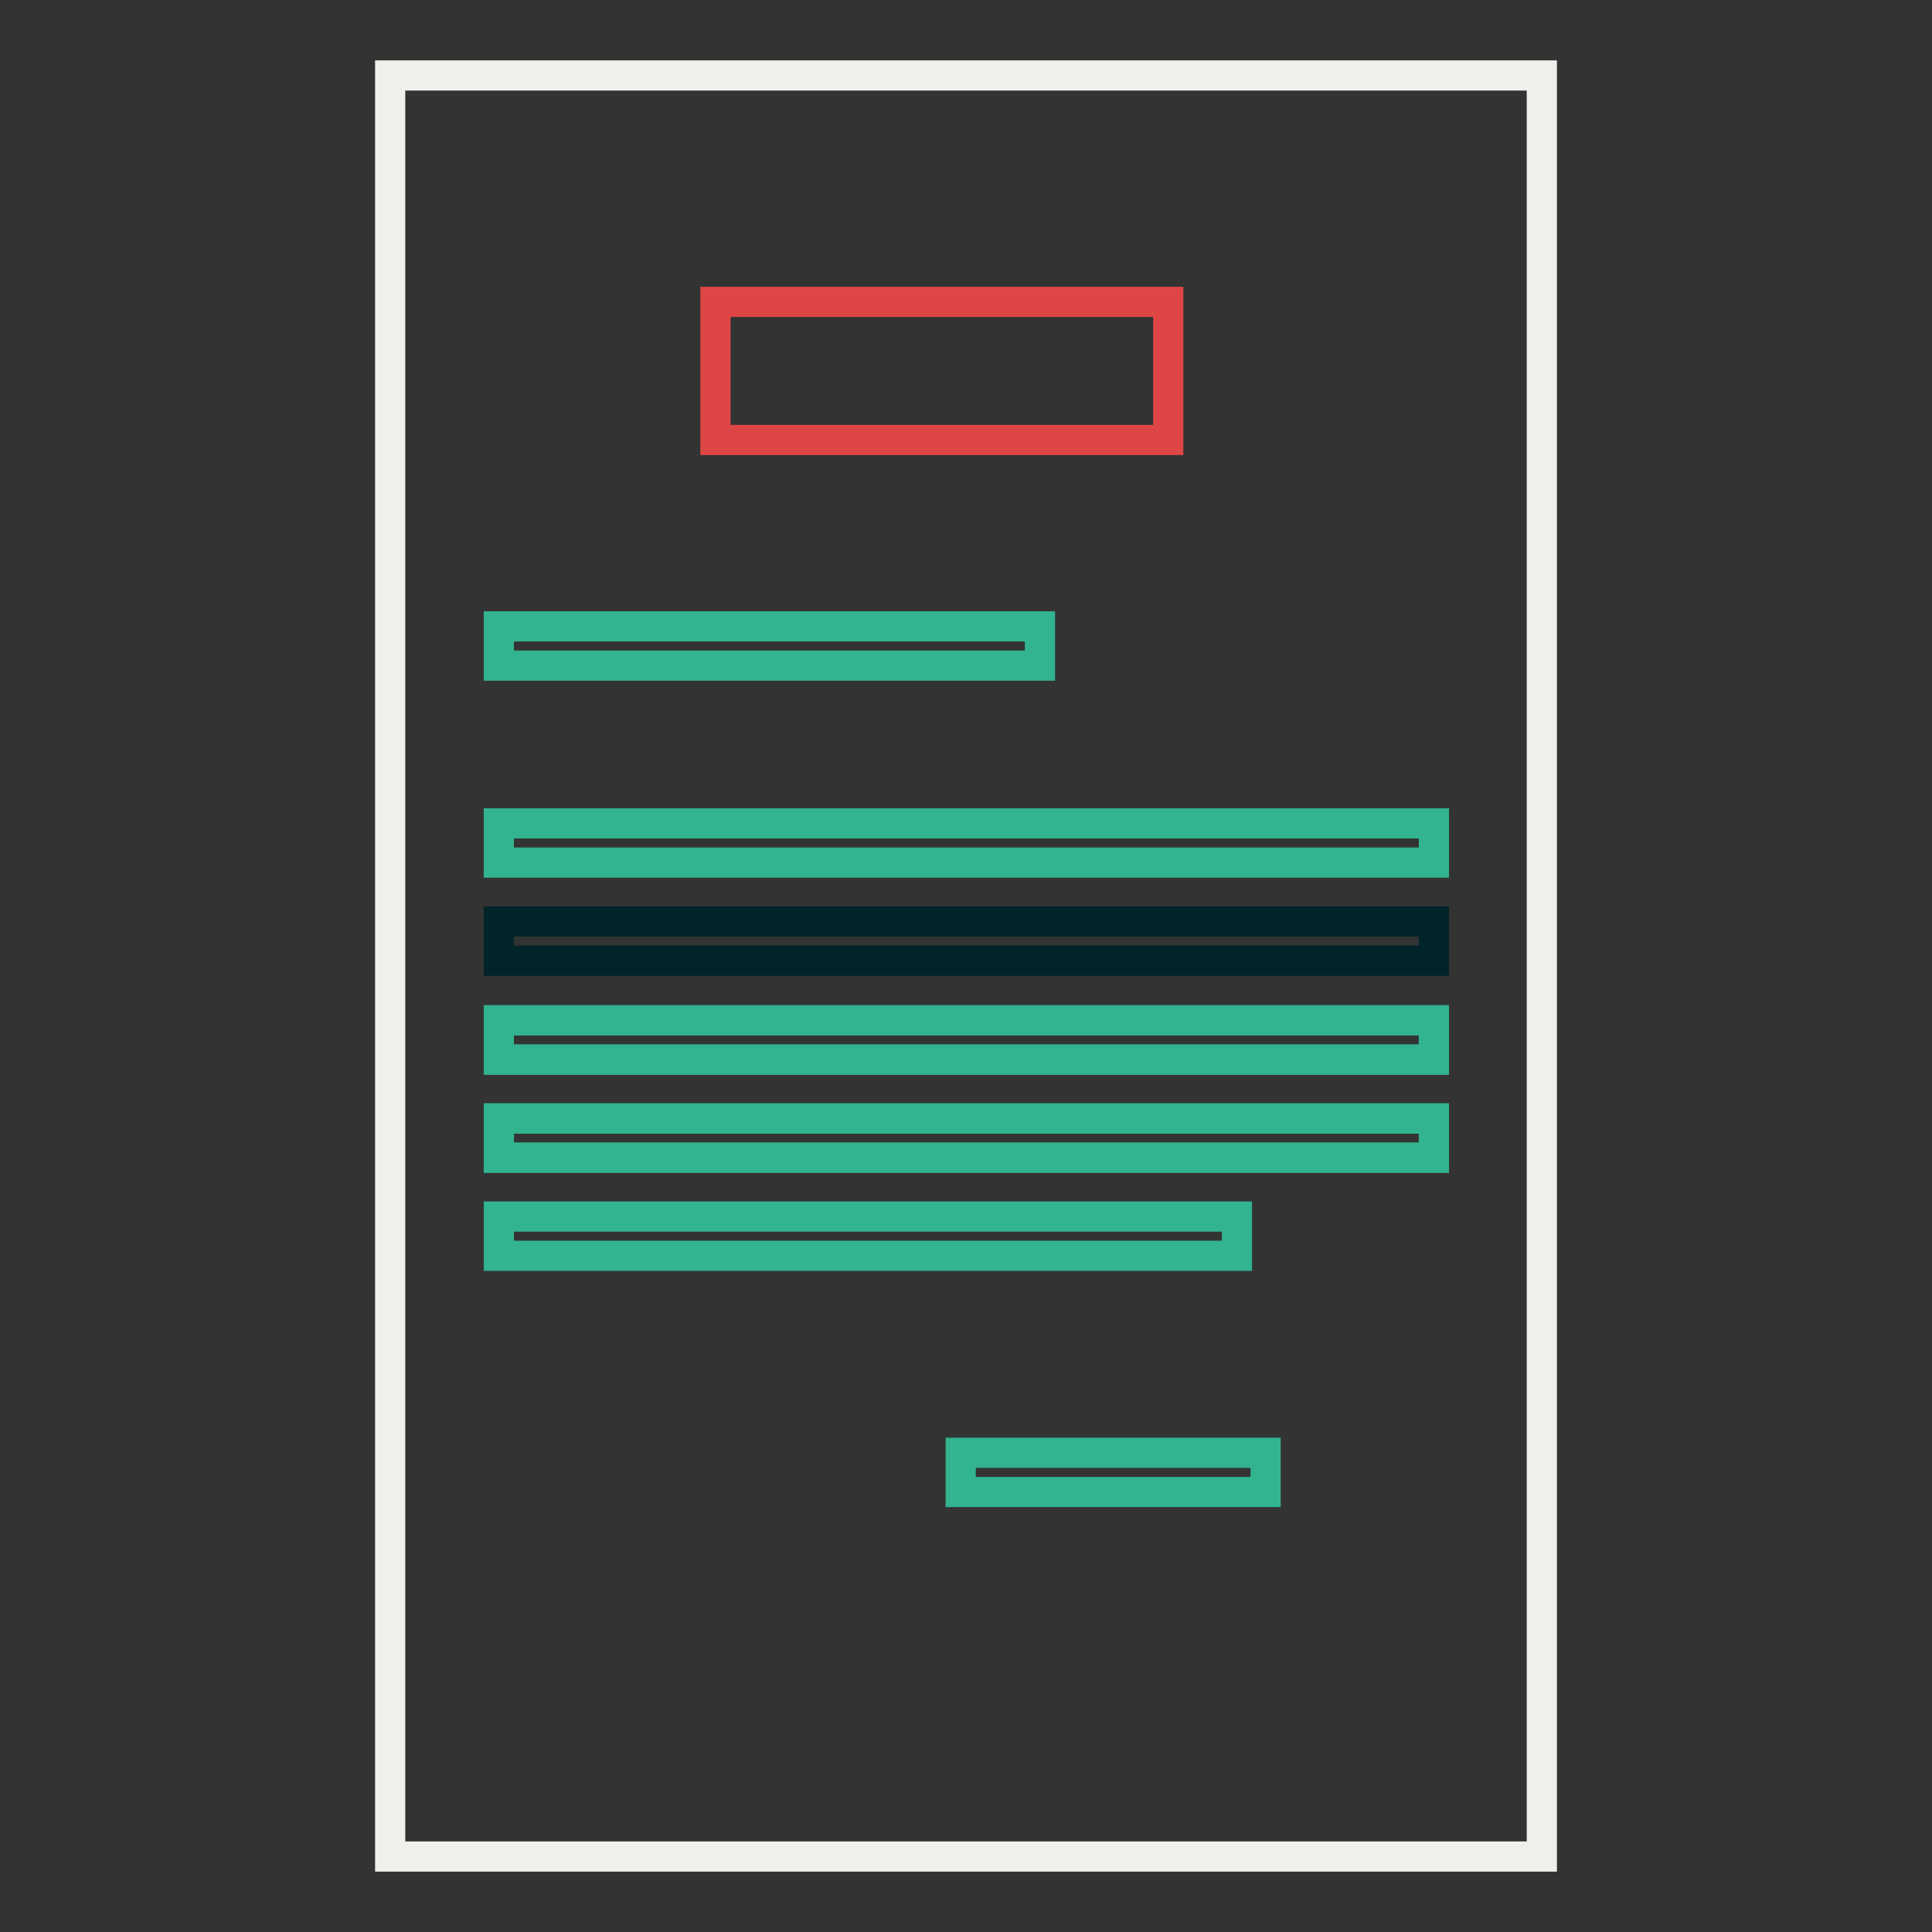 <?xml version="1.0" encoding="utf-8"?>
<!-- Svg Vector Icons : http://www.onlinewebfonts.com/icon -->
<!DOCTYPE svg PUBLIC "-//W3C//DTD SVG 1.1//EN" "http://www.w3.org/Graphics/SVG/1.1/DTD/svg11.dtd">
<svg version="1.1" xmlns="http://www.w3.org/2000/svg" xmlns:xlink="http://www.w3.org/1999/xlink" x="0px" y="0px" viewBox="0 0 256 256" enable-background="new 0 0 256 256" xml:space="preserve">
<rect x="0" y="0" width="256" height="256" fill="#333333" stroke="none"/>
<g> <path stroke-width="4" fill-opacity="0" stroke="#f1efeb"  d="M51.7,10h152.6v236H51.7V10z"/> <path stroke-width="4" fill-opacity="0" stroke="#de4645"  d="M94.8,40h60v18.3h-60V40z"/> <path stroke-width="4" fill-opacity="0" stroke="#31b48f"  d="M66.1,83h71.7v5.2H66.1V83z M66.1,109.1h123.9v5.2H66.1V109.1z"/> <path stroke-width="4" fill-opacity="0" stroke="#002428"  d="M66.1,122.1h123.9v5.2H66.1V122.1z"/> <path stroke-width="4" fill-opacity="0" stroke="#31b48f"  d="M66.1,135.2h123.9v5.2H66.1V135.2z"/> <path stroke-width="4" fill-opacity="0" stroke="#31b48f"  d="M66.1,135.2h123.9v5.2H66.1V135.2z M66.1,148.2h123.9v5.2H66.1V148.2z"/> <path stroke-width="4" fill-opacity="0" stroke="#31b48f"  d="M66.1,148.2h123.9v5.2H66.1V148.2z M66.1,161.2h97.8v5.2H66.1V161.2z M127.3,192.5h40.4v5.2h-40.4V192.5z" /></g>
</svg>